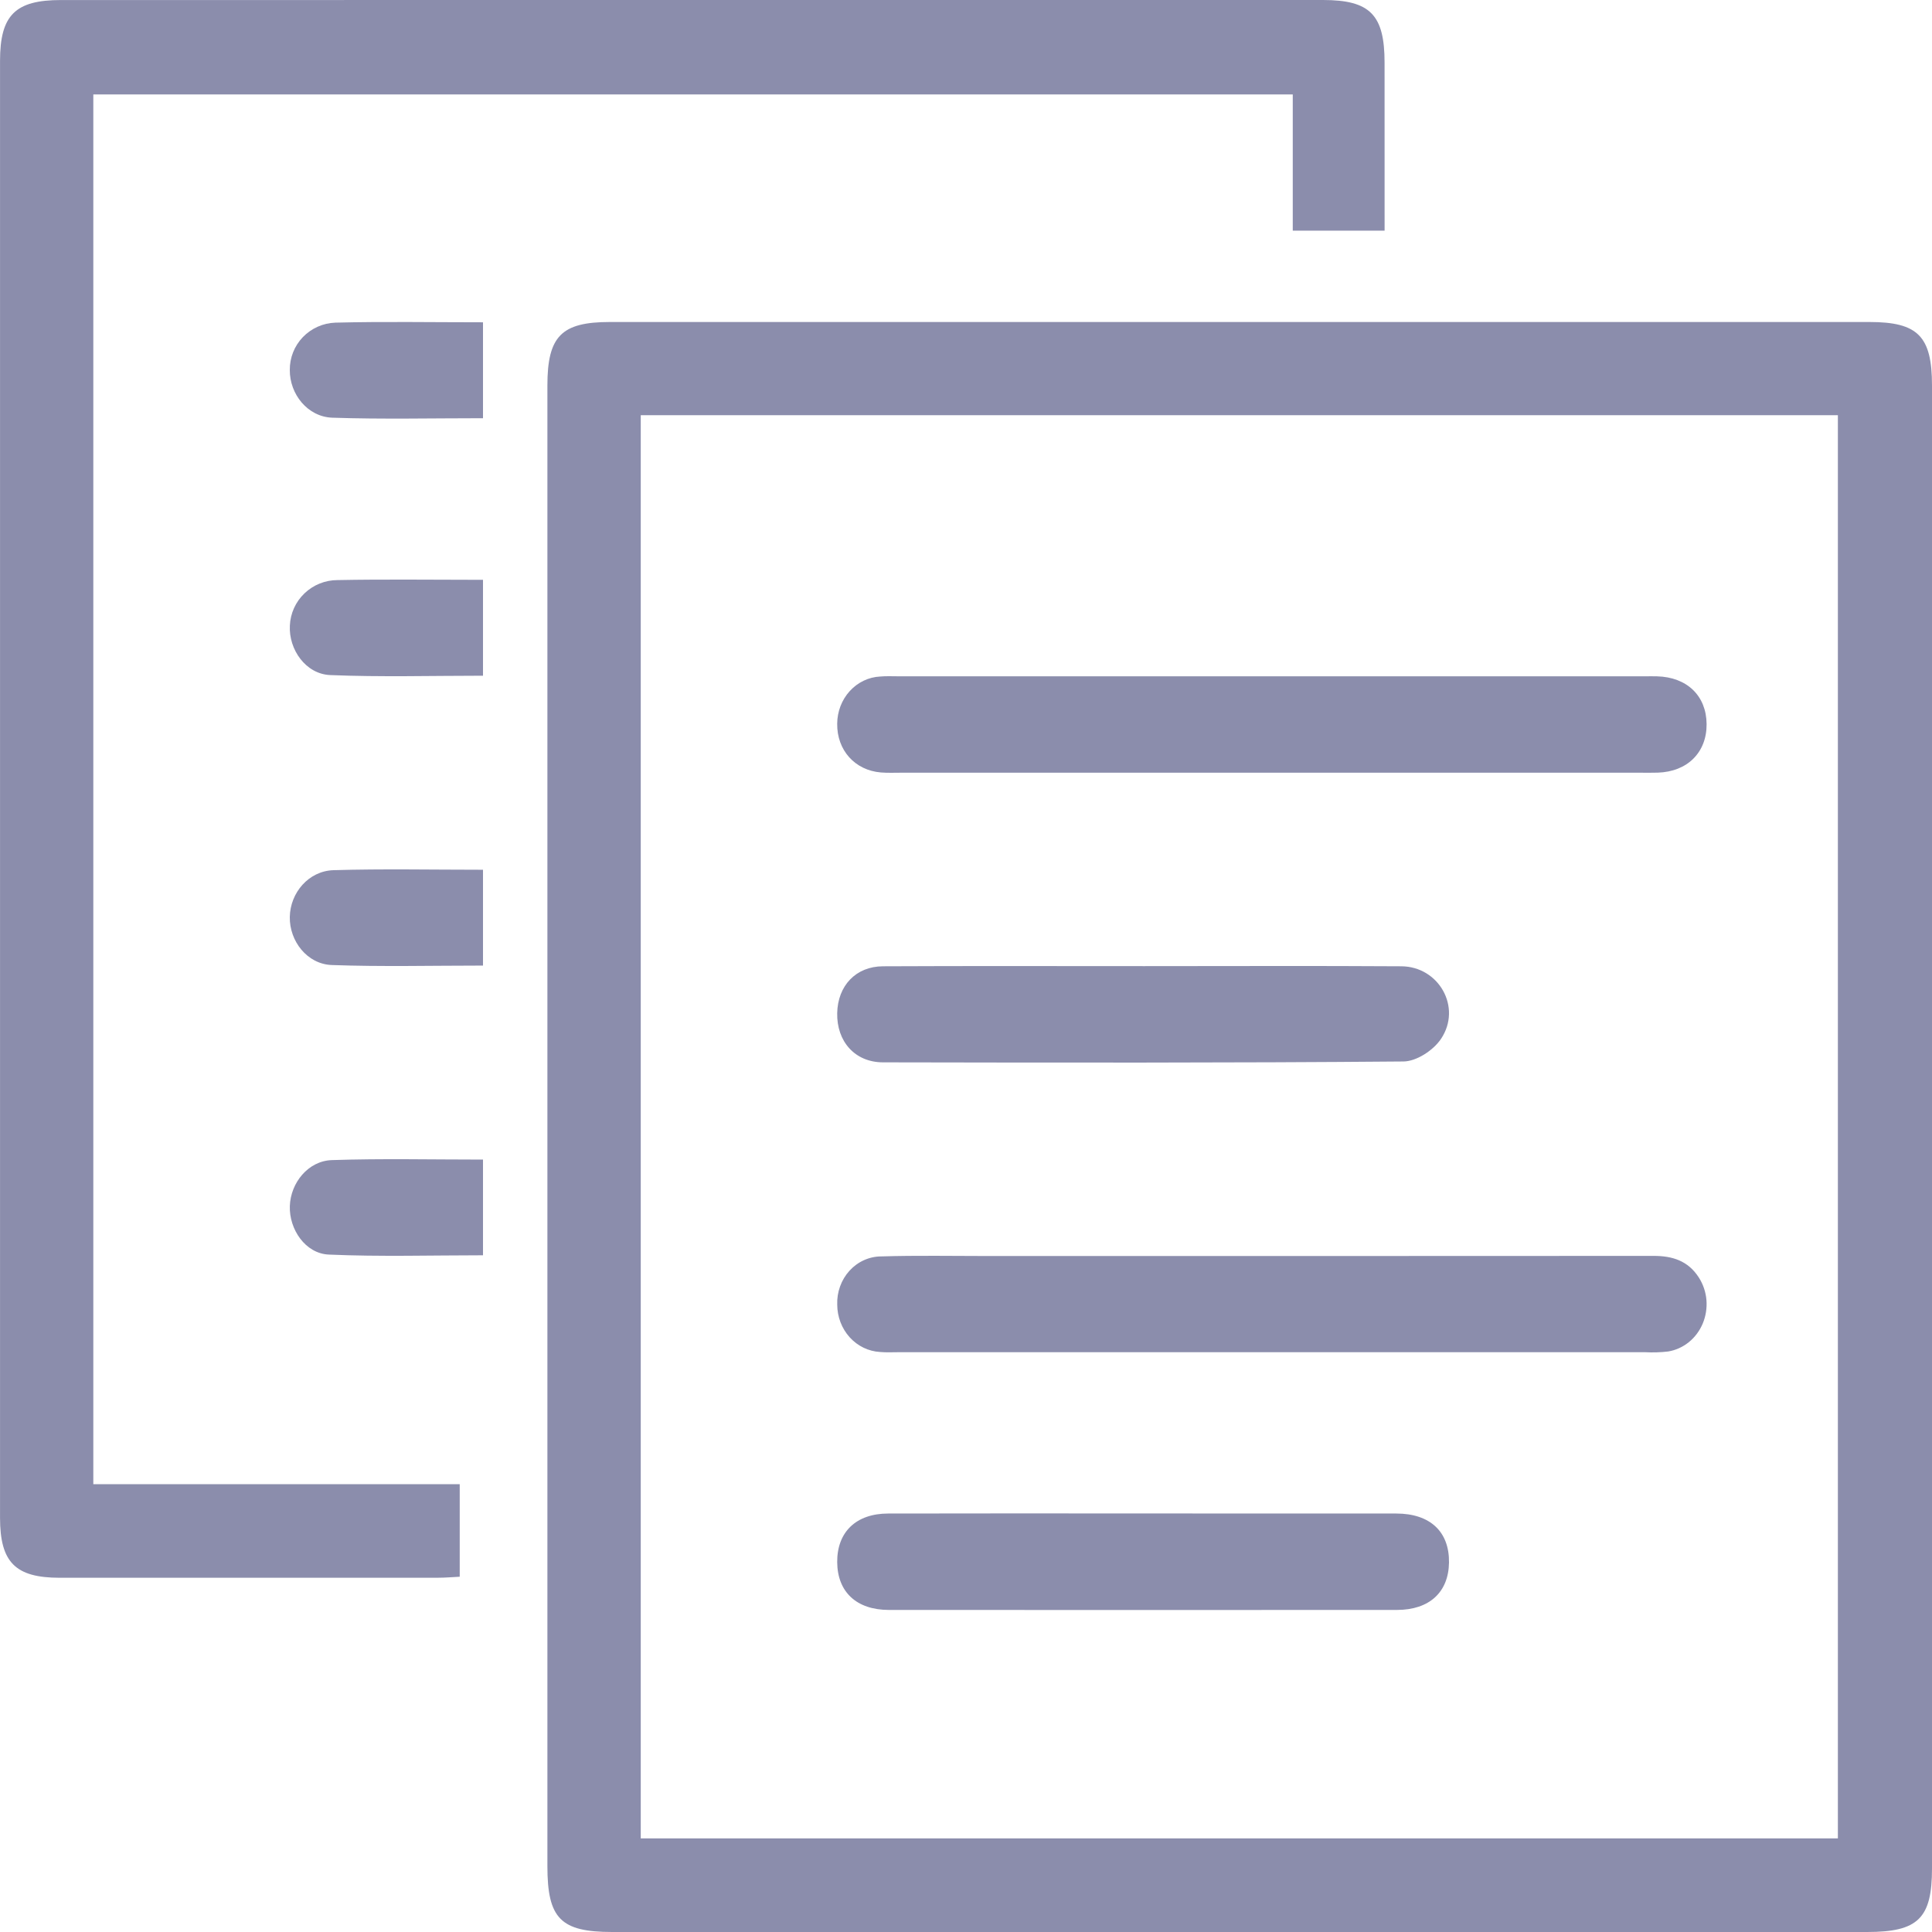 <svg width="60" height="60" viewBox="0 0 60 60" fill="none" xmlns="http://www.w3.org/2000/svg">
<path d="M17 34.964C17 27.3 17 19.636 17 11.973C17 10.442 17.435 10 18.941 10C31.98 10 45.018 10 58.057 10C59.564 10 60 10.443 60 11.972C60 27.323 60 42.675 60 58.026C60 59.577 59.568 60 57.986 60C44.996 60 32.005 60 19.014 60C17.411 60 17 59.582 17 57.956C17 50.292 17 42.628 17 34.964ZM19.899 57.093H57.077V12.895H19.899V57.093Z" fill="#8B8DAC"/>
<path d="M2.898 2.933V46.092H14.277V48.967C14.062 48.977 13.832 48.998 13.602 48.998C9.686 49 5.769 49.001 1.852 48.999C0.477 48.998 0.001 48.519 0.001 47.135C-0 32.054 -0 16.974 0.001 1.893C0.001 0.471 0.471 0.001 1.894 0.001C14.958 -0 28.022 -0 41.086 0C42.55 0.001 42.999 0.458 42.999 1.946C43.001 3.671 43 5.395 43 7.163H40.148V2.933L2.898 2.933Z" fill="#8B8DAC"/>
<path d="M15 10.009V12.988C13.42 12.988 11.87 13.024 10.322 12.972C9.552 12.946 8.996 12.24 9 11.493C8.996 11.112 9.141 10.745 9.405 10.47C9.67 10.195 10.032 10.033 10.415 10.02C11.919 9.982 13.424 10.009 15 10.009Z" fill="#8B8DAC"/>
<path d="M15 18.007V20.985C13.4 20.985 11.825 21.03 10.255 20.965C9.497 20.934 8.963 20.173 9.002 19.429C9.018 19.048 9.181 18.689 9.457 18.426C9.733 18.163 10.1 18.015 10.482 18.015C11.961 17.986 13.441 18.007 15 18.007Z" fill="#8B8DAC"/>
<path d="M15 27.011V29.987C13.411 29.987 11.857 30.026 10.306 29.97C9.537 29.943 8.987 29.224 9 28.476C9.013 27.727 9.583 27.048 10.358 27.024C11.886 26.979 13.417 27.011 15 27.011Z" fill="#8B8DAC"/>
<path d="M15 36.012V38.984C13.405 38.984 11.805 39.032 10.21 38.962C9.483 38.93 8.977 38.177 9.001 37.456C9.025 36.734 9.569 36.053 10.306 36.028C11.857 35.976 13.411 36.012 15 36.012Z" fill="#8B8DAC"/>
<path d="M39.424 23.997C35.616 23.997 31.808 23.997 28 23.997C27.787 23.997 27.573 24.007 27.361 23.99C26.549 23.925 25.989 23.297 26 22.475C26.002 22.097 26.142 21.734 26.39 21.462C26.639 21.189 26.977 21.027 27.336 21.01C27.524 20.993 27.714 21.003 27.903 21.003C35.638 21.003 43.372 21.003 51.107 21.003C51.225 21.003 51.343 21 51.462 21.004C52.392 21.029 52.993 21.609 53 22.486C53.007 23.364 52.407 23.965 51.487 23.995C51.298 24.002 51.109 23.997 50.92 23.997C47.088 23.997 43.256 23.997 39.424 23.997Z" fill="#8B8DAC"/>
<path d="M39.571 39.007C43.496 39.007 47.422 39.006 51.348 39.003C51.929 39.001 52.424 39.149 52.761 39.678C52.893 39.885 52.974 40.124 52.995 40.373C53.015 40.622 52.976 40.873 52.881 41.101C52.785 41.33 52.637 41.53 52.448 41.682C52.26 41.834 52.038 41.934 51.804 41.972C51.569 41.999 51.332 42.007 51.096 41.994C43.362 41.995 35.63 41.995 27.896 41.994C27.707 41.994 27.517 42.005 27.329 41.987C26.971 41.967 26.634 41.803 26.387 41.53C26.14 41.256 26.002 40.894 26.001 40.517C25.994 40.323 26.024 40.13 26.09 39.949C26.155 39.768 26.255 39.602 26.383 39.462C26.51 39.323 26.663 39.211 26.833 39.135C27.002 39.059 27.184 39.019 27.369 39.019C28.479 38.985 29.591 39.007 30.703 39.007C33.659 39.007 36.615 39.007 39.571 39.007Z" fill="#8B8DAC"/>
<path d="M35.538 30.004C38.198 30.004 40.859 29.992 43.519 30.009C44.689 30.016 45.404 31.287 44.754 32.26C44.511 32.625 43.985 32.962 43.586 32.965C38.198 33.011 32.809 33.002 27.42 32.992C26.551 32.99 25.982 32.344 26 31.462C26.018 30.614 26.577 30.013 27.421 30.009C30.126 29.996 32.832 30.004 35.538 30.004Z" fill="#8B8DAC"/>
<path d="M35.574 47.002C38.171 47.002 40.767 47.003 43.364 47.004C44.414 47.005 45.013 47.568 45 48.526C44.987 49.446 44.392 49.997 43.385 49.998C38.124 50.001 32.863 50.001 27.602 49.998C26.598 49.997 26.006 49.438 26 48.512C25.995 47.578 26.585 47.006 27.581 47.004C30.245 46.999 32.91 46.999 35.574 47.002Z" fill="#8B8DAC"/>
</svg>
